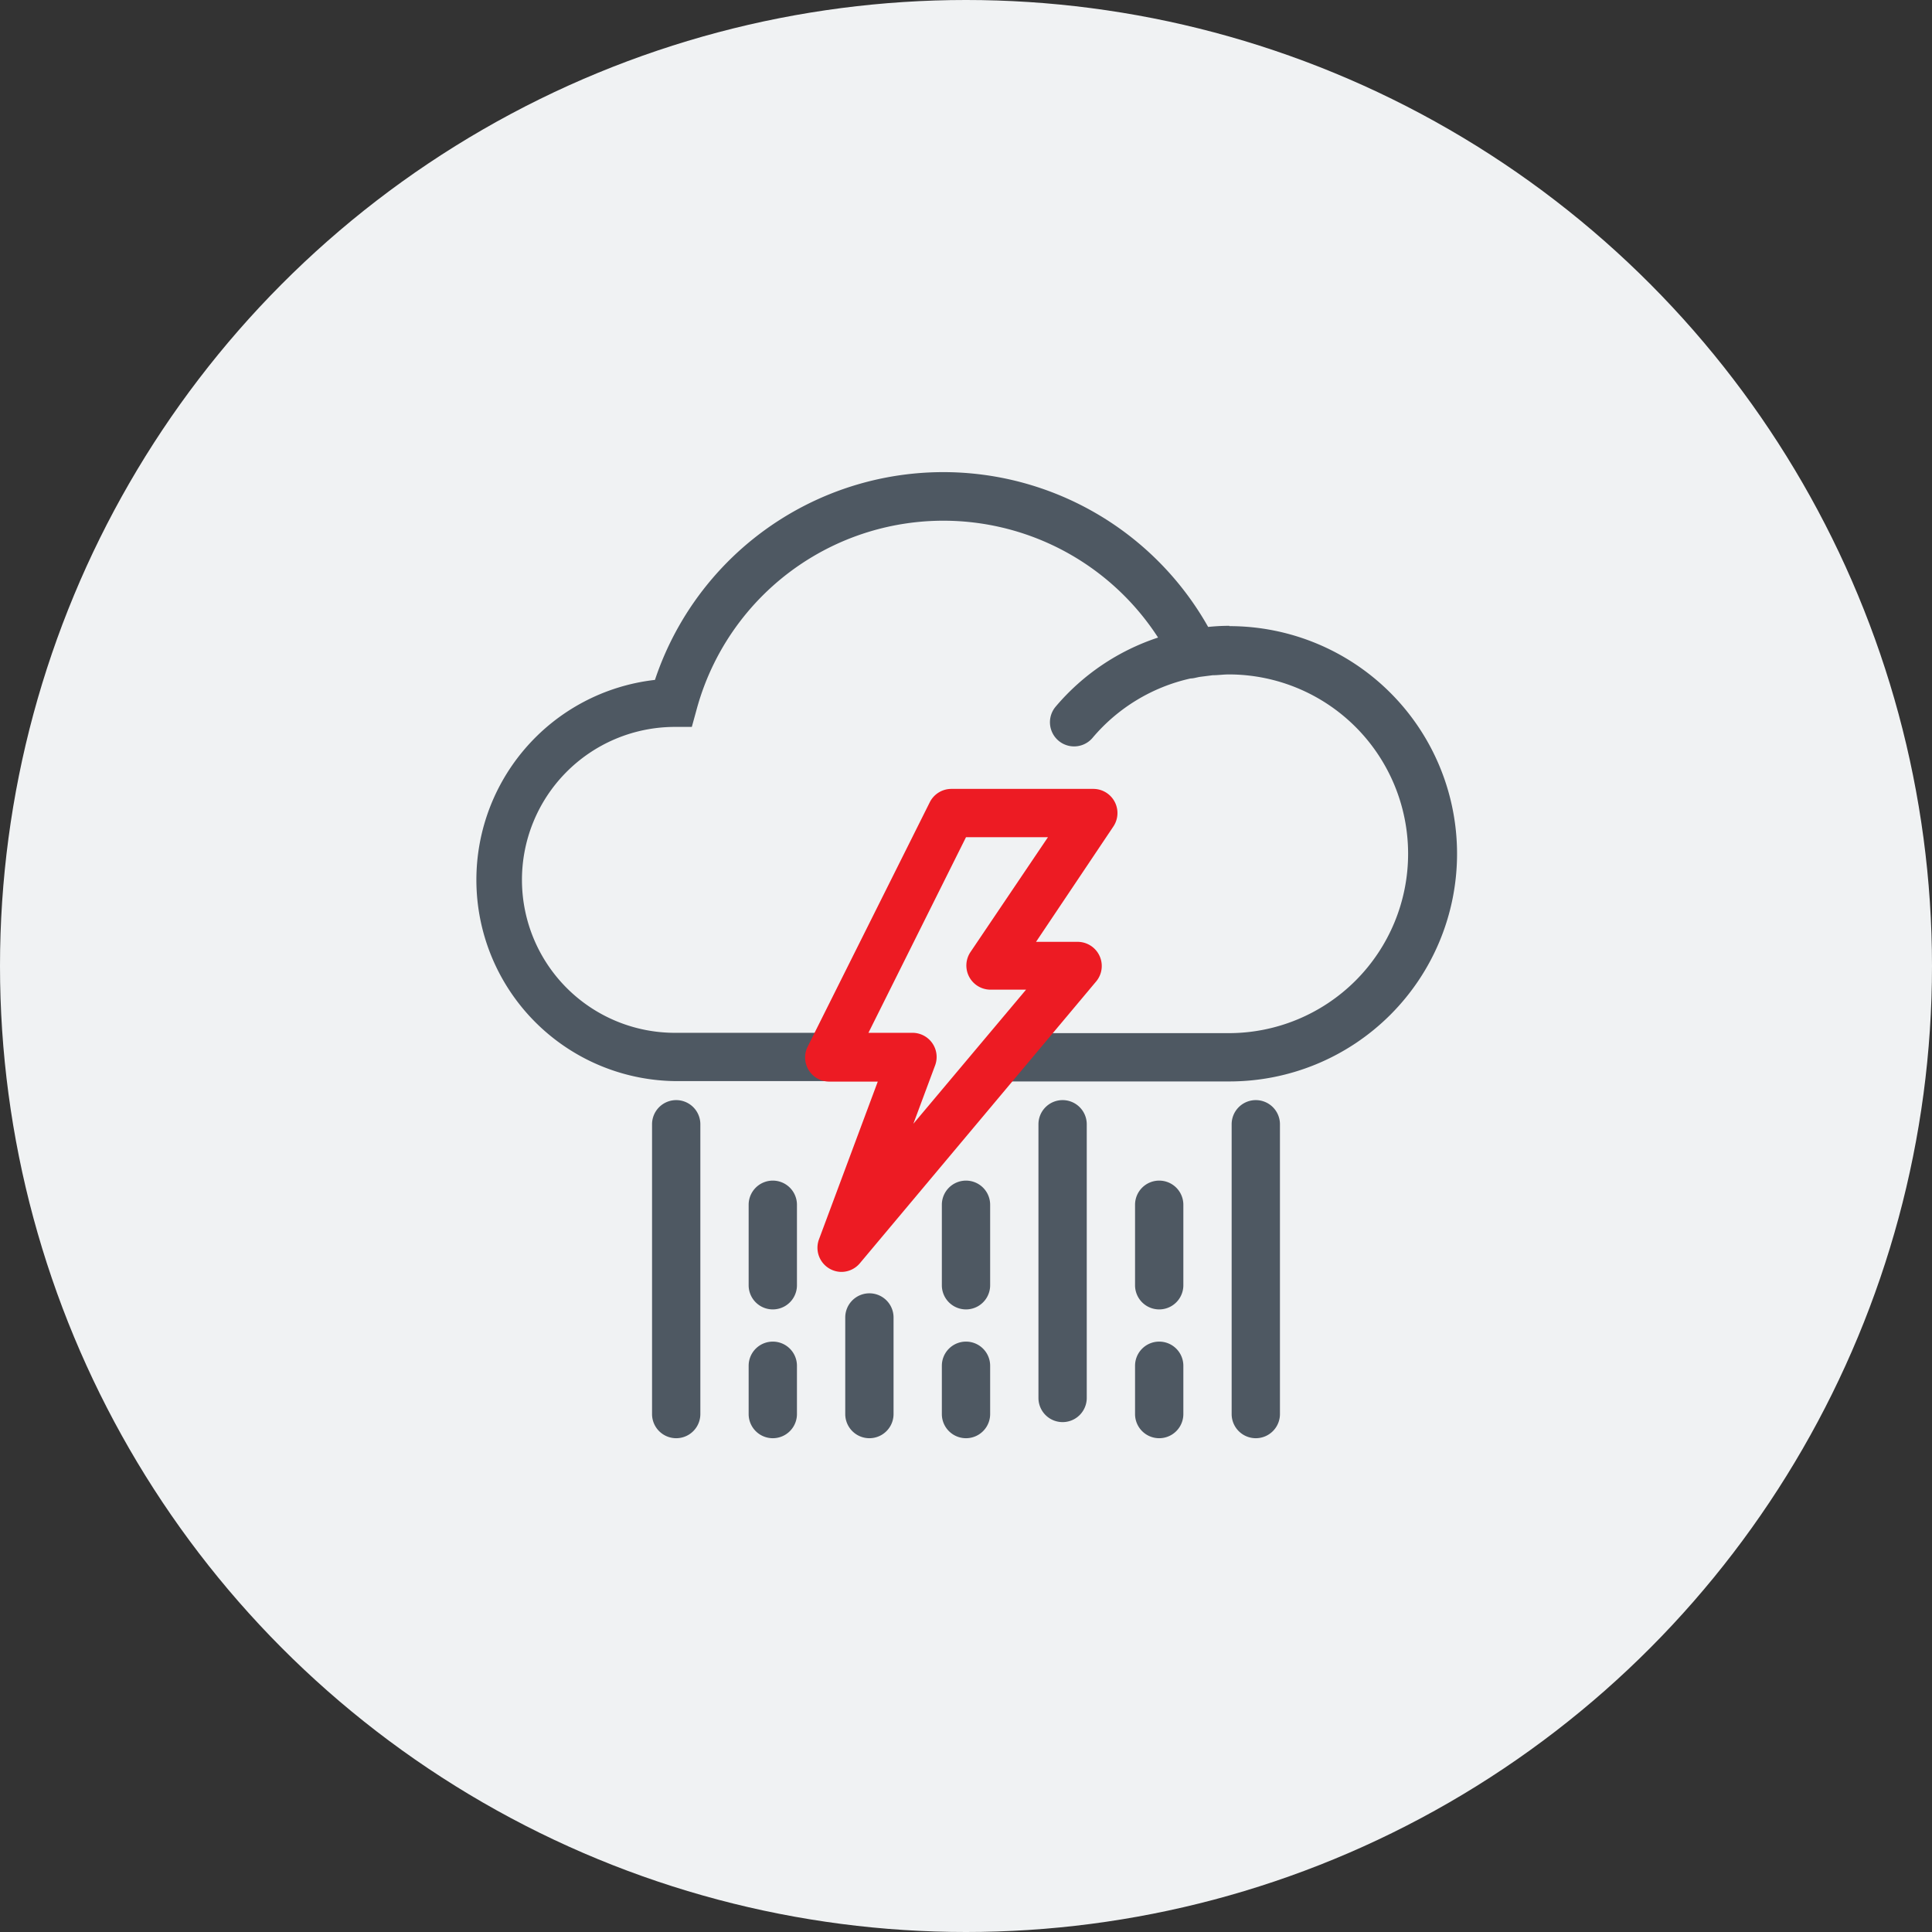 <svg xmlns="http://www.w3.org/2000/svg" viewBox="0 0 120 120"><rect x="0" y="0" width="120" height="120" fill="#333333" stroke="none"/><defs><style>.cls-1{fill:#f0f2f3}.cls-2{fill:#4e5862}.cls-3{fill:#ed1b23}</style></defs><title>task2</title><g id="Layer_2" data-name="Layer 2"><g id="Layer_1-2" data-name="Layer 1"><circle class="cls-1" cx="60" cy="60" r="60"/><path class="cls-2" d="M76.36 38.87a13 13 0 0 0-1.32.07 18.88 18.88 0 0 0-34.36 3.29A12.5 12.5 0 0 0 42 67.15h9.51v-3H42a9.5 9.5 0 0 1-.16-19h1.13l.3-1.09a15.88 15.88 0 0 1 28.66-4.46 14.12 14.12 0 0 0-6.36 4.29 1.5 1.5 0 0 0 2.29 1.94 11.13 11.13 0 0 1 6.09-3.69c.19 0 .39-.07.59-.1l.78-.1c.33 0 .67-.05 1-.05a11.14 11.14 0 0 1 0 22.28H62.17v3h14.19a14.14 14.14 0 0 0 0-28.28zM42 68.33a1.5 1.5 0 0 0-1.5 1.5v18a1.5 1.5 0 0 0 3 0v-18a1.5 1.5 0 0 0-1.5-1.5zM48 83.33a1.5 1.5 0 0 0-1.5 1.5v3a1.5 1.5 0 0 0 3 0v-3a1.5 1.5 0 0 0-1.5-1.5zM54 80.33a1.5 1.5 0 0 0-1.5 1.5v6a1.5 1.5 0 0 0 3 0v-6a1.5 1.5 0 0 0-1.5-1.5zM66 68.33a1.5 1.5 0 0 0-1.5 1.5v17a1.5 1.5 0 0 0 3 0v-17a1.5 1.5 0 0 0-1.5-1.5zM78 68.33a1.5 1.5 0 0 0-1.5 1.5v18a1.5 1.5 0 0 0 3 0v-18a1.5 1.5 0 0 0-1.5-1.5zM48 73.33a1.5 1.5 0 0 0-1.5 1.5v5a1.5 1.5 0 0 0 3 0v-5a1.5 1.5 0 0 0-1.5-1.5zM60 83.33a1.5 1.5 0 0 0-1.5 1.5v3a1.5 1.5 0 0 0 3 0v-3a1.5 1.5 0 0 0-1.5-1.5zM60 73.33a1.5 1.5 0 0 0-1.5 1.5v5a1.5 1.5 0 0 0 3 0v-5a1.5 1.5 0 0 0-1.5-1.5zM72 83.33a1.5 1.5 0 0 0-1.5 1.5v3a1.5 1.5 0 0 0 3 0v-3a1.5 1.5 0 0 0-1.5-1.5zM72 73.33a1.5 1.5 0 0 0-1.5 1.5v5a1.5 1.5 0 0 0 3 0v-5a1.5 1.5 0 0 0-1.5-1.5z"/><path class="cls-3" d="M52.26 79a1.5 1.5 0 0 1-1.4-2l3.66-9.82h-3A1.5 1.5 0 0 1 50.17 65l7.57-15.15a1.5 1.5 0 0 1 1.35-.85h8.81a1.5 1.5 0 0 1 1.25 2.34l-4.8 7.16h2.55a1.5 1.5 0 0 1 1.15 2.5L53.41 78.46a1.5 1.5 0 0 1-1.15.54zm1.68-14.85h2.74a1.5 1.5 0 0 1 1.41 2l-1.36 3.65 7-8.33h-2.2a1.5 1.5 0 0 1-1.25-2.34L65.09 52H60z"/></g></g></svg>